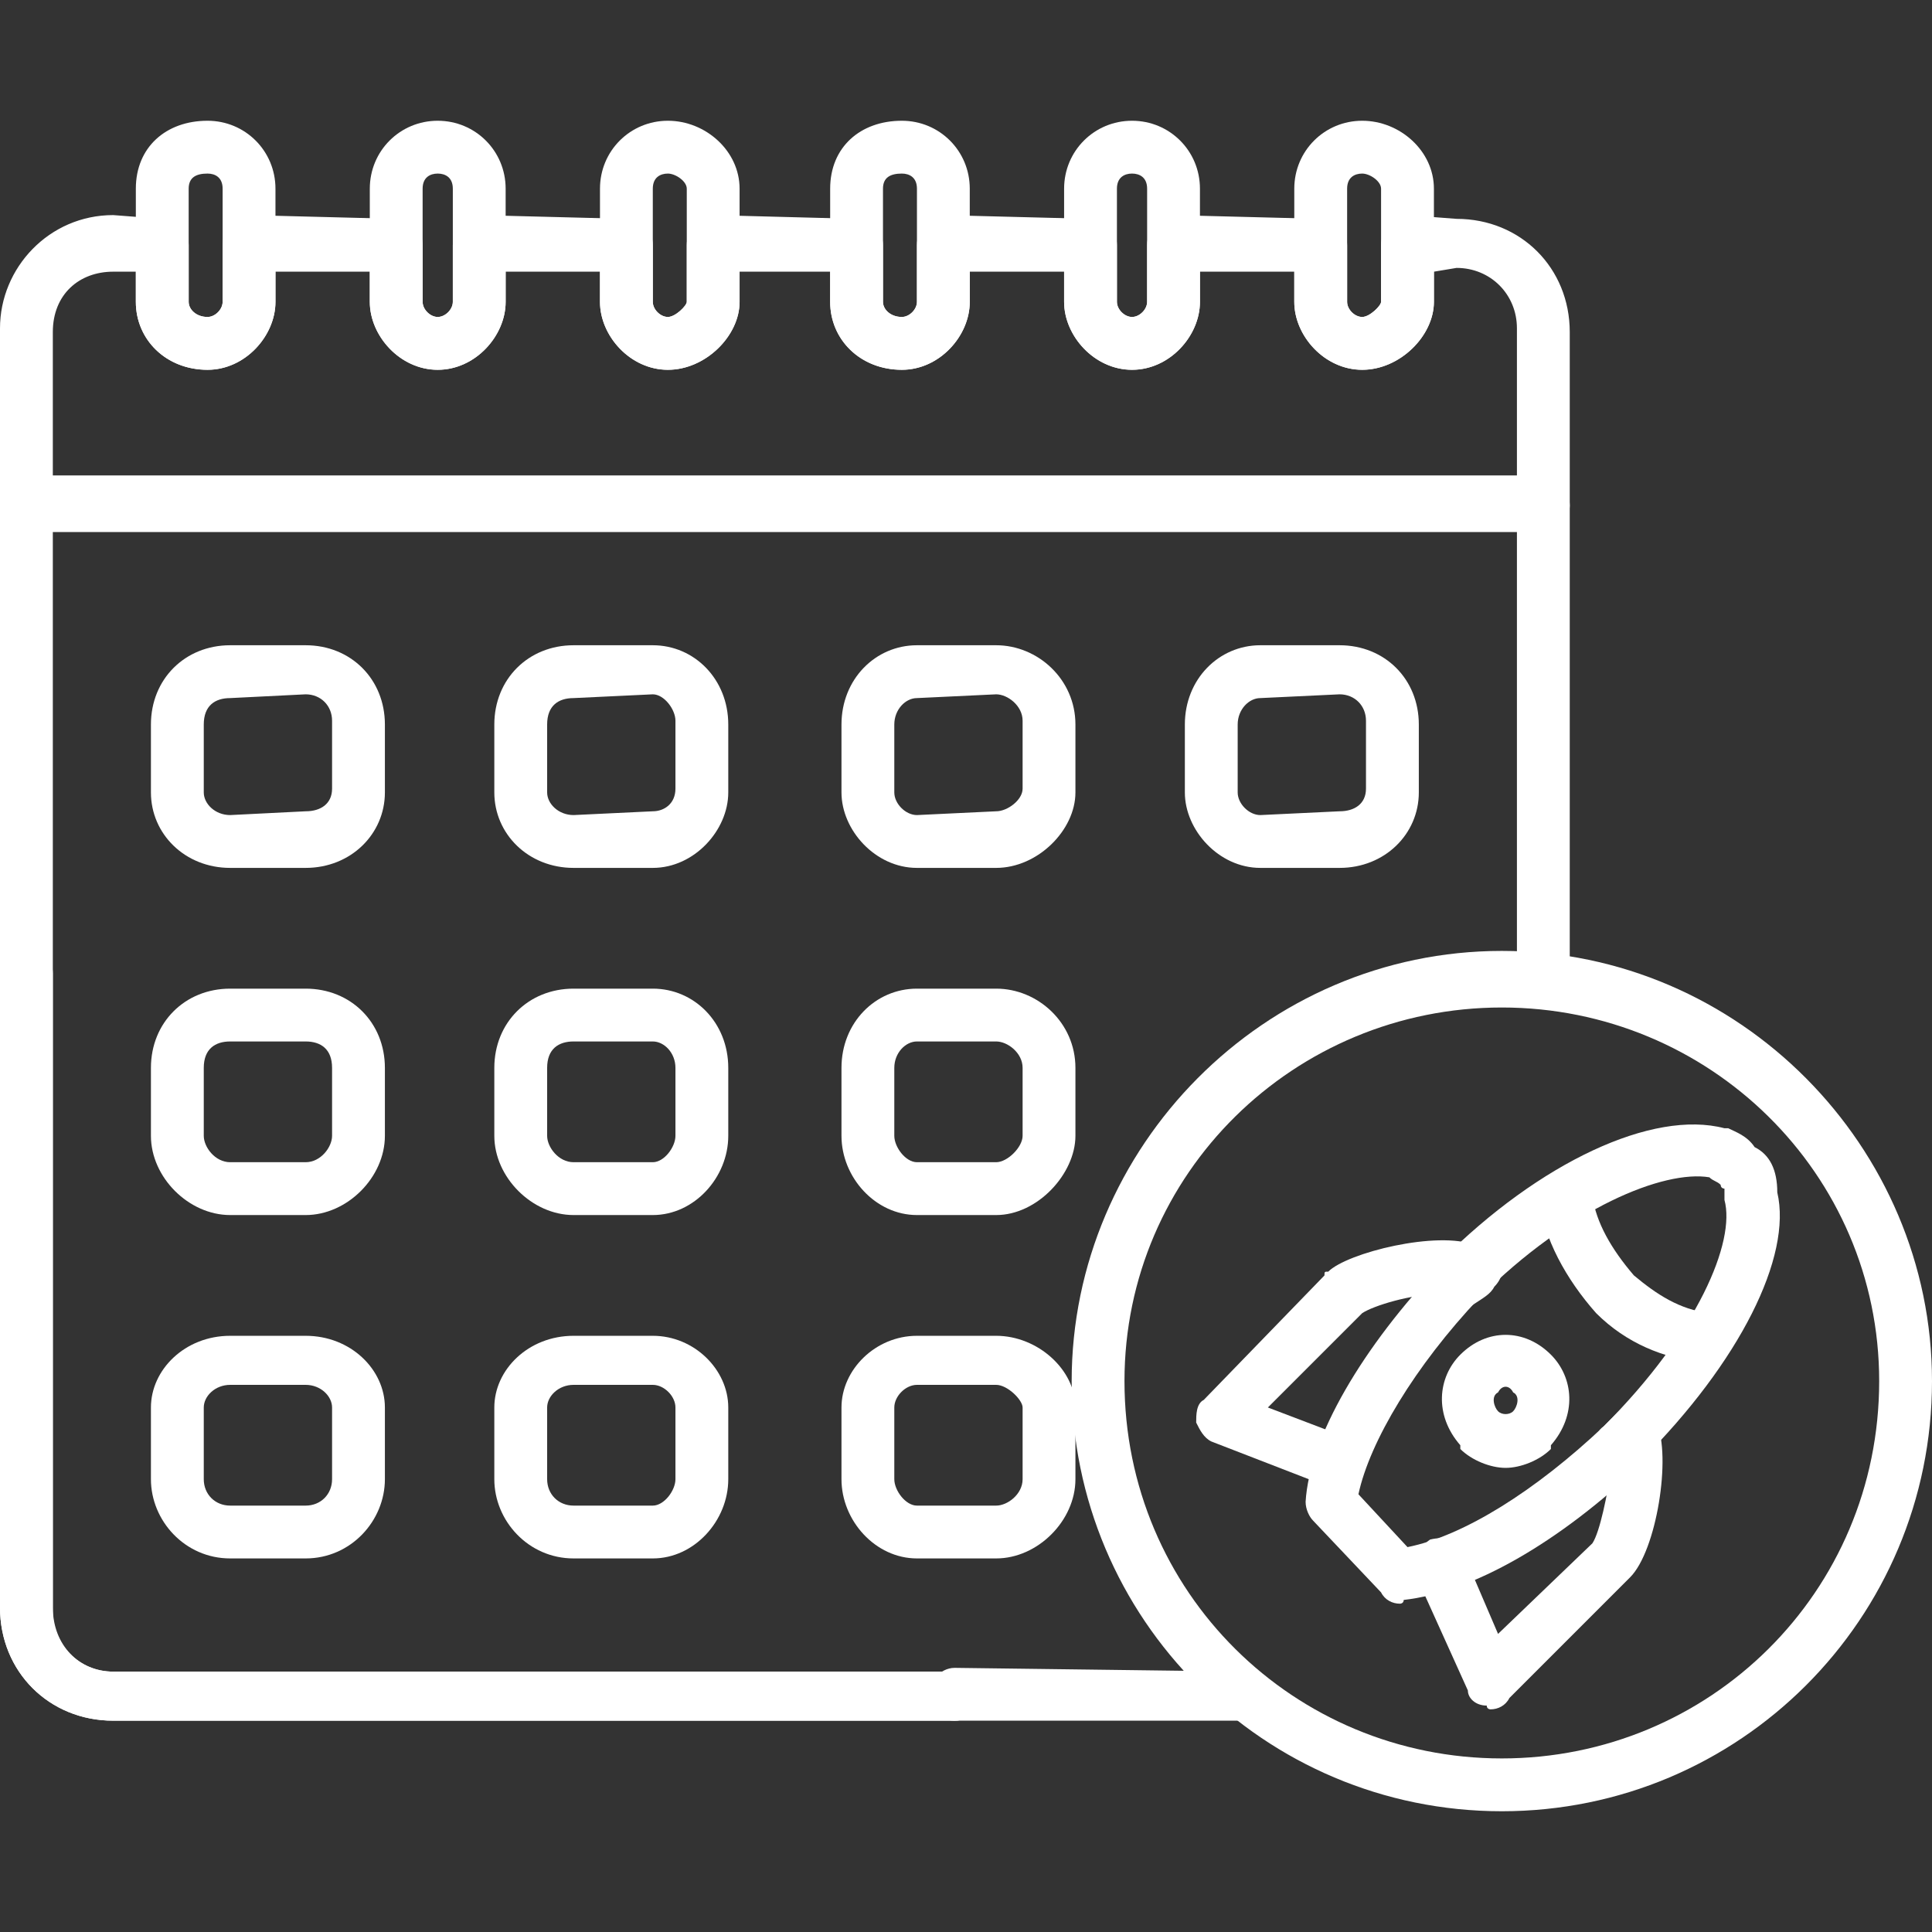<svg width="100" height="100" viewBox="0 0 100 100" fill="none" xmlns="http://www.w3.org/2000/svg">
<rect x="0" y="0" width="100" height="100" fill="#333333" stroke="none"/>
<path d="M49.414 89.062H5.859C2.539 89.062 0 86.523 0 83.203V16.992C0 13.867 2.539 11.133 5.859 11.133L8.398 11.328C9.18 11.328 9.766 11.914 9.766 12.695V15.625C9.766 16.016 10.156 16.406 10.742 16.406C11.133 16.406 11.523 16.016 11.523 15.625V12.695C11.523 11.914 12.109 11.133 12.891 11.133L20.508 11.328C21.289 11.328 21.875 11.914 21.875 12.695V15.625C21.875 16.016 22.266 16.406 22.656 16.406C23.047 16.406 23.438 16.016 23.438 15.625V12.695C23.438 11.914 24.023 11.133 24.805 11.133L32.422 11.328C33.203 11.328 33.789 11.914 33.789 12.695V15.625C33.789 16.016 34.18 16.406 34.57 16.406C34.961 16.406 35.547 15.82 35.547 15.625V12.695C35.547 11.914 36.133 11.133 36.914 11.133L44.336 11.328C45.117 11.328 45.703 11.914 45.703 12.695V15.625C45.703 16.016 46.094 16.406 46.68 16.406C47.07 16.406 47.461 16.016 47.461 15.625V12.695C47.461 11.914 48.047 11.133 48.828 11.133L56.445 11.328C57.227 11.328 57.812 11.914 57.812 12.695V15.625C57.812 16.016 58.203 16.406 58.594 16.406C58.984 16.406 59.375 16.016 59.375 15.625V12.695C59.375 11.914 59.961 11.133 60.742 11.133L68.359 11.328C69.141 11.328 69.727 11.914 69.727 12.695V15.625C69.727 16.016 70.117 16.406 70.508 16.406C70.898 16.406 71.484 15.82 71.484 15.625V12.695C71.484 11.914 72.07 11.133 72.852 11.133L75.391 11.328C78.711 11.328 81.25 13.867 81.25 17.188V50.781C81.25 51.367 80.664 52.148 79.883 52.148C79.102 52.148 78.516 51.367 78.516 50.781V16.992C78.516 15.234 77.148 13.867 75.391 13.867L74.219 14.062V15.625C74.219 17.383 72.461 19.141 70.508 19.141C68.555 19.141 66.992 17.383 66.992 15.625V14.062H62.109V15.625C62.109 17.383 60.547 19.141 58.594 19.141C56.641 19.141 55.078 17.383 55.078 15.625V14.062H50.195V15.625C50.195 17.383 48.633 19.141 46.68 19.141C44.531 19.141 42.969 17.578 42.969 15.625V14.062H38.281V15.625C38.281 17.383 36.523 19.141 34.57 19.141C32.617 19.141 31.055 17.383 31.055 15.625V14.062H26.172V15.625C26.172 17.383 24.609 19.141 22.656 19.141C20.703 19.141 19.141 17.383 19.141 15.625V14.062H14.258V15.625C14.258 17.383 12.695 19.141 10.742 19.141C8.594 19.141 7.031 17.578 7.031 15.625V14.062H5.859C4.102 14.062 2.734 15.234 2.734 17.188V83.398C2.734 85.156 4.102 86.523 5.859 86.523H49.414C50.195 86.523 50.781 87.109 50.781 87.891C50.781 88.477 50.195 89.062 49.414 89.062Z" fill="white"/>
<path d="M49.414 89.062H5.859C2.539 89.062 0 86.523 0 83.203V50.391C0 49.609 0.586 48.828 1.367 48.828C2.148 48.828 2.734 49.609 2.734 50.391V83.203C2.734 85.156 4.102 86.523 5.859 86.523H49.414C50.195 86.523 50.781 87.109 50.781 87.891C50.781 88.477 50.195 89.062 49.414 89.062Z" fill="white"/>
<path d="M79.883 27.539H1.367C0.586 27.539 0 26.758 0 26.172C0 25.391 0.586 24.609 1.367 24.609H79.883C80.664 24.609 81.25 25.391 81.25 26.172C81.25 26.758 80.664 27.539 79.883 27.539Z" fill="white"/>
<path d="M10.742 19.141C8.594 19.141 7.031 17.578 7.031 15.625V9.766C7.031 7.617 8.594 6.25 10.742 6.25C12.695 6.25 14.258 7.812 14.258 9.766V15.625C14.258 17.383 12.695 19.141 10.742 19.141ZM10.742 8.984C10.156 8.984 9.766 9.18 9.766 9.766V15.625C9.766 16.016 10.156 16.406 10.742 16.406C11.133 16.406 11.523 16.016 11.523 15.625V9.766C11.523 9.18 11.133 8.984 10.742 8.984Z" fill="white"/>
<path d="M22.656 19.141C20.703 19.141 19.141 17.383 19.141 15.625V9.766C19.141 7.812 20.703 6.25 22.656 6.25C24.609 6.25 26.172 7.812 26.172 9.766V15.625C26.172 17.383 24.609 19.141 22.656 19.141ZM22.656 8.984C22.266 8.984 21.875 9.18 21.875 9.766V15.625C21.875 16.016 22.266 16.406 22.656 16.406C23.047 16.406 23.438 16.016 23.438 15.625V9.766C23.438 9.18 23.047 8.984 22.656 8.984Z" fill="white"/>
<path d="M34.57 19.141C32.617 19.141 31.055 17.383 31.055 15.625V9.766C31.055 7.812 32.617 6.25 34.57 6.25C36.523 6.25 38.281 7.812 38.281 9.766V15.625C38.281 17.383 36.523 19.141 34.57 19.141ZM34.57 8.984C34.18 8.984 33.789 9.18 33.789 9.766V15.625C33.789 16.016 34.18 16.406 34.57 16.406C34.961 16.406 35.547 15.82 35.547 15.625V9.766C35.547 9.375 34.961 8.984 34.57 8.984Z" fill="white"/>
<path d="M46.68 19.141C44.531 19.141 42.969 17.578 42.969 15.625V9.766C42.969 7.617 44.531 6.25 46.68 6.25C48.633 6.25 50.195 7.812 50.195 9.766V15.625C50.195 17.383 48.633 19.141 46.68 19.141ZM46.68 8.984C46.094 8.984 45.703 9.18 45.703 9.766V15.625C45.703 16.016 46.094 16.406 46.68 16.406C47.07 16.406 47.461 16.016 47.461 15.625V9.766C47.461 9.18 47.07 8.984 46.68 8.984Z" fill="white"/>
<path d="M58.594 19.141C56.641 19.141 55.078 17.383 55.078 15.625V9.766C55.078 7.812 56.641 6.25 58.594 6.25C60.547 6.25 62.109 7.812 62.109 9.766V15.625C62.109 17.383 60.547 19.141 58.594 19.141ZM58.594 8.984C58.203 8.984 57.812 9.18 57.812 9.766V15.625C57.812 16.016 58.203 16.406 58.594 16.406C58.984 16.406 59.375 16.016 59.375 15.625V9.766C59.375 9.18 58.984 8.984 58.594 8.984Z" fill="white"/>
<path d="M70.508 19.141C68.555 19.141 66.992 17.383 66.992 15.625V9.766C66.992 7.812 68.555 6.25 70.508 6.25C72.461 6.25 74.219 7.812 74.219 9.766V15.625C74.219 17.383 72.461 19.141 70.508 19.141ZM70.508 8.984C70.117 8.984 69.727 9.18 69.727 9.766V15.625C69.727 16.016 70.117 16.406 70.508 16.406C70.898 16.406 71.484 15.82 71.484 15.625V9.766C71.484 9.375 70.898 8.984 70.508 8.984Z" fill="white"/>
<path d="M15.82 44.922H11.914C9.57 44.922 7.812 43.164 7.812 41.016V37.5C7.812 35.156 9.57 33.398 11.914 33.398H15.82C18.164 33.398 19.922 35.156 19.922 37.5V41.016C19.922 43.164 18.164 44.922 15.82 44.922ZM11.914 36.133C11.133 36.133 10.547 36.523 10.547 37.5V41.016C10.547 41.602 11.133 42.188 11.914 42.188L15.82 41.992C16.602 41.992 17.188 41.602 17.188 40.82V37.305C17.188 36.523 16.602 35.938 15.82 35.938L11.914 36.133Z" fill="white"/>
<path d="M33.789 44.922H29.688C27.344 44.922 25.586 43.164 25.586 41.016V37.5C25.586 35.156 27.344 33.398 29.688 33.398H33.789C35.938 33.398 37.695 35.156 37.695 37.5V41.016C37.695 42.969 35.938 44.922 33.789 44.922ZM29.688 36.133C28.906 36.133 28.32 36.523 28.32 37.5V41.016C28.32 41.602 28.906 42.188 29.688 42.188L33.789 41.992C34.375 41.992 34.961 41.602 34.961 40.82V37.305C34.961 36.719 34.375 35.938 33.789 35.938L29.688 36.133Z" fill="white"/>
<path d="M51.562 44.922H47.461C45.312 44.922 43.555 42.969 43.555 41.016V37.5C43.555 35.156 45.312 33.398 47.461 33.398H51.562C53.711 33.398 55.664 35.156 55.664 37.5V41.016C55.664 42.969 53.711 44.922 51.562 44.922ZM47.461 36.133C46.875 36.133 46.289 36.719 46.289 37.5V41.016C46.289 41.602 46.875 42.188 47.461 42.188L51.562 41.992C52.148 41.992 52.93 41.406 52.93 40.82V37.305C52.93 36.523 52.148 35.938 51.562 35.938L47.461 36.133Z" fill="white"/>
<path d="M69.336 44.922H65.234C63.086 44.922 61.328 42.969 61.328 41.016V37.5C61.328 35.156 63.086 33.398 65.234 33.398H69.336C71.68 33.398 73.438 35.156 73.438 37.5V41.016C73.438 43.164 71.68 44.922 69.336 44.922ZM65.234 36.133C64.648 36.133 64.062 36.719 64.062 37.5V41.016C64.062 41.602 64.648 42.188 65.234 42.188L69.336 41.992C70.117 41.992 70.703 41.602 70.703 40.82V37.305C70.703 36.523 70.117 35.938 69.336 35.938L65.234 36.133Z" fill="white"/>
<path d="M51.562 62.891H47.461C45.312 62.891 43.555 60.938 43.555 58.789V55.273C43.555 52.93 45.312 51.172 47.461 51.172H51.562C53.711 51.172 55.664 52.93 55.664 55.273V58.789C55.664 60.742 53.711 62.891 51.562 62.891ZM47.461 53.906C46.875 53.906 46.289 54.492 46.289 55.273V58.789C46.289 59.375 46.875 60.156 47.461 60.156H51.562C52.148 60.156 52.93 59.375 52.93 58.789V55.273C52.93 54.492 52.148 53.906 51.562 53.906H47.461Z" fill="white"/>
<path d="M51.562 80.664H47.461C45.312 80.664 43.555 78.711 43.555 76.562V72.852C43.555 70.898 45.312 69.141 47.461 69.141H51.562C53.711 69.141 55.664 70.898 55.664 72.852V76.562C55.664 78.711 53.711 80.664 51.562 80.664ZM47.461 71.68C46.875 71.68 46.289 72.266 46.289 72.852V76.562C46.289 77.148 46.875 77.93 47.461 77.93H51.562C52.148 77.93 52.93 77.344 52.93 76.562V72.852C52.93 72.461 52.148 71.68 51.562 71.68H47.461Z" fill="white"/>
<path d="M15.82 62.891H11.914C9.766 62.891 7.812 60.938 7.812 58.789V55.273C7.812 52.93 9.57 51.172 11.914 51.172H15.82C18.164 51.172 19.922 52.93 19.922 55.273V58.789C19.922 60.938 17.969 62.891 15.82 62.891ZM11.914 53.906C11.133 53.906 10.547 54.297 10.547 55.273V58.789C10.547 59.375 11.133 60.156 11.914 60.156H15.82C16.602 60.156 17.188 59.375 17.188 58.789V55.273C17.188 54.297 16.602 53.906 15.82 53.906H11.914Z" fill="white"/>
<path d="M33.789 62.891H29.688C27.539 62.891 25.586 60.938 25.586 58.789V55.273C25.586 52.93 27.344 51.172 29.688 51.172H33.789C35.938 51.172 37.695 52.93 37.695 55.273V58.789C37.695 60.938 35.938 62.891 33.789 62.891ZM29.688 53.906C28.906 53.906 28.32 54.297 28.32 55.273V58.789C28.32 59.375 28.906 60.156 29.688 60.156H33.789C34.375 60.156 34.961 59.375 34.961 58.789V55.273C34.961 54.492 34.375 53.906 33.789 53.906H29.688Z" fill="white"/>
<path d="M15.82 80.664H11.914C9.57 80.664 7.812 78.711 7.812 76.562V72.852C7.812 70.898 9.57 69.141 11.914 69.141H15.82C18.164 69.141 19.922 70.898 19.922 72.852V76.562C19.922 78.711 18.164 80.664 15.82 80.664ZM11.914 71.68C11.133 71.68 10.547 72.266 10.547 72.852V76.562C10.547 77.344 11.133 77.93 11.914 77.93H15.82C16.602 77.93 17.188 77.344 17.188 76.562V72.852C17.188 72.266 16.602 71.68 15.82 71.68H11.914Z" fill="white"/>
<path d="M33.789 80.664H29.688C27.344 80.664 25.586 78.711 25.586 76.562V72.852C25.586 70.898 27.344 69.141 29.688 69.141H33.789C35.938 69.141 37.695 70.898 37.695 72.852V76.562C37.695 78.711 35.938 80.664 33.789 80.664ZM29.688 71.68C28.906 71.68 28.32 72.266 28.32 72.852V76.562C28.32 77.344 28.906 77.93 29.688 77.93H33.789C34.375 77.93 34.961 77.148 34.961 76.562V72.852C34.961 72.266 34.375 71.68 33.789 71.68H29.688Z" fill="white"/>
<path d="M64.648 89.062H49.414C48.633 89.062 48.047 88.477 48.047 87.695C48.047 87.109 48.633 86.328 49.414 86.328L64.648 86.523C65.43 86.523 66.016 87.109 66.016 87.891C66.016 88.477 65.43 89.062 64.648 89.062Z" fill="white"/>
<path d="M77.734 93.75C65.43 93.75 55.469 83.789 55.469 71.484C55.469 59.375 65.43 49.219 77.734 49.219C90.039 49.219 100 59.375 100 71.484C100 83.789 90.039 93.75 77.734 93.75ZM77.734 52.148C66.992 52.148 58.203 60.742 58.203 71.484C58.203 82.422 66.992 91.016 77.734 91.016C88.477 91.016 97.266 82.422 97.266 71.484C97.266 60.742 88.477 52.148 77.734 52.148Z" fill="white"/>
<path d="M72.461 83.007C72.07 83.007 71.68 82.812 71.484 82.422L67.969 78.711C67.773 78.515 67.578 78.125 67.578 77.734C67.773 74.414 70.508 69.726 74.609 65.429V65.234C79.688 60.156 85.547 57.422 89.258 58.398H89.453C89.844 58.593 90.43 58.789 90.82 59.375C91.602 59.765 91.992 60.547 91.992 61.718C92.773 65.039 90.039 70.507 84.961 75.586V75.781C80.664 79.882 76.172 82.422 72.656 82.812C72.656 83.007 72.461 83.007 72.461 83.007ZM70.312 77.343L72.852 80.078C75.781 79.492 79.492 77.148 83.008 73.828C87.891 68.945 89.844 64.257 89.258 62.109C89.258 62.109 89.258 61.914 89.258 61.718V61.523C89.258 61.523 89.062 61.523 89.062 61.328C88.867 61.133 88.672 61.133 88.477 60.937C86.133 60.547 81.25 62.5 76.562 67.187C73.242 70.703 70.898 74.609 70.312 77.343Z" fill="white"/>
<path d="M88.281 70.508C88.281 70.508 88.281 70.508 88.086 70.508C86.133 70.312 84.18 69.531 82.617 67.969C81.055 66.211 79.883 64.062 79.688 62.109C79.688 61.523 80.078 60.742 80.859 60.742C81.641 60.547 82.422 61.133 82.422 61.914C82.617 63.281 83.398 64.648 84.57 66.015C85.742 66.992 86.914 67.773 88.477 67.969C89.062 67.969 89.648 68.75 89.648 69.336C89.648 70.117 88.867 70.508 88.281 70.508Z" fill="white"/>
<path d="M69.336 77.148C69.141 77.148 68.945 76.953 68.75 76.953L62.695 74.609C62.305 74.413 62.109 74.023 61.914 73.632C61.914 73.242 61.914 72.656 62.305 72.46L68.555 66.015C68.555 65.82 68.555 65.82 68.75 65.82C69.727 64.843 74.414 63.671 76.367 64.453C76.953 64.453 77.344 64.648 77.539 65.234C77.93 65.624 77.734 66.21 77.344 66.601C77.148 66.992 76.758 67.187 76.172 67.578C75.586 67.773 74.805 67.578 74.414 66.992C73.047 66.992 71.094 67.578 70.508 67.968L65.625 72.851L69.727 74.413C70.508 74.609 70.898 75.39 70.508 76.171C70.312 76.757 69.922 77.148 69.336 77.148Z" fill="white"/>
<path d="M77.148 88.476C77.148 88.476 76.953 88.476 76.953 88.281C76.367 88.281 75.977 87.89 75.977 87.499L73.242 81.445C73.047 80.859 73.438 80.078 74.023 79.687C74.805 79.492 75.586 79.687 75.781 80.468L77.539 84.57L82.422 79.882C82.812 79.296 83.203 77.343 83.398 75.976C83.203 75.976 83.203 75.781 83.008 75.585C82.422 75.195 82.422 74.218 83.008 73.828L83.594 73.242C83.984 72.851 84.375 72.656 84.766 72.851C85.352 72.851 85.547 73.242 85.742 73.632C86.523 75.39 85.742 80.273 84.375 81.64L78.125 87.89C77.93 88.281 77.539 88.476 77.148 88.476Z" fill="white"/>
<path d="M77.93 75.977C77.149 75.977 76.172 75.586 75.586 75C75.586 74.805 75.586 74.805 75.586 74.805C74.219 73.242 74.415 71.289 75.586 70.117C76.954 68.75 78.907 68.75 80.274 70.117C81.446 71.289 81.641 73.242 80.274 74.805V75C79.688 75.586 78.711 75.977 77.93 75.977ZM77.54 73.047C77.735 73.242 78.125 73.242 78.321 73.047C78.516 72.852 78.711 72.266 78.321 72.07C78.125 71.68 77.735 71.68 77.54 72.07C77.149 72.266 77.344 72.852 77.54 73.047Z" fill="white"/>
</svg>
